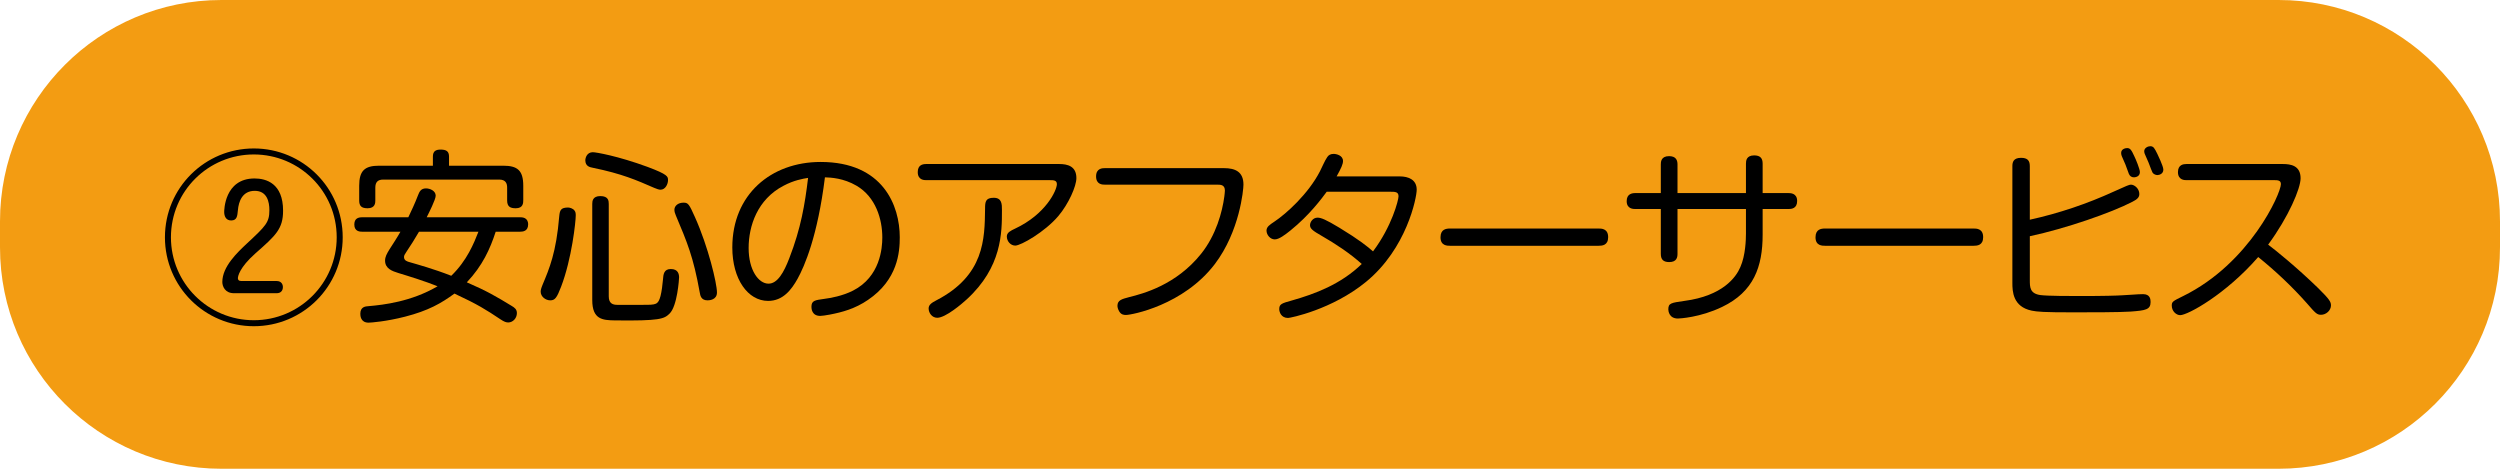 <?xml version="1.0" encoding="UTF-8"?> <!-- Generator: Adobe Illustrator 16.0.0, SVG Export Plug-In . SVG Version: 6.00 Build 0) --> <svg xmlns="http://www.w3.org/2000/svg" xmlns:xlink="http://www.w3.org/1999/xlink" version="1.1" id="レイヤー_1" x="0px" y="0px" width="320px" height="60px" viewBox="0 0 320 60" xml:space="preserve"> <path fill="#F39C12" d="M320,31.652C320,47.309,307.309,60,291.652,60H28.347C12.691,60,0,47.309,0,31.652v-3.306 C0,12.691,12.691,0,28.347,0h263.307C307.309,0,320,12.691,320,28.347V31.652z"></path> <path fill="#F39C12" d="M-116.53,148.032c0,15.632-12.672,28.301-28.301,28.301h-262.87c-15.629,0-28.299-12.669-28.299-28.301v-3.3 c0-15.631,12.67-28.301,28.299-28.301h262.87c15.629,0,28.301,12.67,28.301,28.301V148.032z"></path> <g> <path d="M43.866,30.379c0,6.289-5.088,11.376-11.377,11.376c-6.265,0-11.377-5.064-11.377-11.376 c0-6.361,5.136-11.377,11.377-11.377C38.754,19.002,43.866,24.042,43.866,30.379z M21.88,30.379 c0,5.857,4.752,10.609,10.609,10.609s10.609-4.752,10.609-10.609c0-5.929-4.8-10.609-10.609-10.609S21.88,24.451,21.88,30.379z M29.945,37.531c-1.152,0-1.488-0.888-1.488-1.439c0-1.969,1.92-3.769,3.144-4.92c2.424-2.257,2.88-2.689,2.88-4.273 c0-1.056-0.288-2.472-1.872-2.472s-2.064,1.344-2.16,2.496c-0.072,0.696-0.096,1.296-0.864,1.296c-0.696,0-0.888-0.6-0.888-1.08 c0-0.144,0-4.296,3.889-4.296c1.488,0,3.648,0.624,3.648,4.128c0,2.329-0.937,3.168-3.528,5.449 c-2.088,1.848-2.256,2.976-2.256,3.191c0,0.192,0.096,0.36,0.456,0.36h4.512c0.576,0,0.792,0.408,0.792,0.769 c0,0.479-0.288,0.791-0.792,0.791H29.945z"></path> <path d="M46.36,29.659c-0.24,0-1.008,0-1.008-0.912c0-0.792,0.504-0.936,1.008-0.936h5.905c0.384-0.816,0.816-1.704,1.248-2.833 c0.168-0.432,0.36-0.864,1.008-0.864c0.528,0,1.248,0.312,1.248,0.936c0,0.48-0.864,2.184-1.152,2.76H66.57 c0.24,0,1.032,0,1.032,0.912c0,0.888-0.696,0.936-1.032,0.936h-3.121c-0.72,2.208-1.68,4.345-3.696,6.48 c2.616,1.128,3.816,1.849,5.713,3.001c0.408,0.239,0.696,0.455,0.696,0.936c0,0.672-0.528,1.2-1.104,1.2 c-0.264,0-0.504-0.072-1.008-0.408c-1.8-1.2-2.88-1.896-5.88-3.288c-1.704,1.248-3.336,2.184-6.312,2.952 c-2.424,0.624-4.393,0.769-4.681,0.769c-1.032,0-1.056-0.912-1.056-1.129c0-0.888,0.624-0.96,1.056-0.984 c1.944-0.168,5.473-0.576,8.833-2.544c-1.464-0.6-3.696-1.296-5.041-1.704c-0.768-0.24-1.68-0.552-1.68-1.584 c0-0.48,0.216-0.864,0.552-1.416c0.192-0.288,1.176-1.824,1.416-2.28H46.36z M64.41,21.21c1.8,0,2.568,0.576,2.568,2.568v1.8 c0,0.384,0,1.08-0.96,1.08c-0.72,0-1.104-0.216-1.104-1.008v-1.632c0-0.552-0.192-1.032-1.008-1.032H49.049 c-0.696,0-1.008,0.336-1.008,1.032v1.632c0,0.288,0,1.008-0.984,1.008c-0.816,0-1.08-0.312-1.08-1.008v-1.872 c0-1.92,0.696-2.568,2.544-2.568h6.889v-1.176c0-0.672,0.36-0.888,0.984-0.888c0.72,0,1.081,0.216,1.081,0.888v1.176H64.41z M53.633,29.659c-0.672,1.151-0.96,1.584-1.608,2.568c-0.216,0.312-0.312,0.479-0.312,0.672c0,0.456,0.408,0.576,0.768,0.672 c0.816,0.24,3.024,0.841,5.28,1.729c2.017-1.944,2.904-4.177,3.48-5.641H53.633z"></path> <path d="M73.552,26.971c0.12,0.168,0.144,0.336,0.144,0.6c0,0.792-0.504,5.544-1.872,9.121c-0.552,1.44-0.792,1.752-1.392,1.752 s-1.224-0.479-1.224-1.104c0-0.168,0.024-0.359,0.24-0.889c0.864-2.063,1.752-4.128,2.136-8.784 c0.072-0.744,0.192-1.104,1.128-1.104C72.905,26.563,73.337,26.659,73.552,26.971z M84.546,24.283c-0.216,0-0.456-0.096-0.816-0.24 c-2.256-0.984-4.104-1.8-7.849-2.568c-0.384-0.072-0.96-0.192-0.96-0.96c0-0.288,0.192-1.032,0.96-1.032 c0.408,0,3.192,0.48,6.985,1.872c2.64,0.984,2.64,1.248,2.64,1.704C85.506,23.562,85.17,24.283,84.546,24.283z M77.921,37.939 c0,0.912,0.528,1.08,1.08,1.08h3.289c1.704,0,1.944,0,2.256-1.127c0.144-0.553,0.264-1.488,0.312-2.089 c0.048-0.696,0.12-1.368,1.008-1.368c0.96,0,1.056,0.696,1.056,1.08c0,0.145-0.216,3.672-1.224,4.633 c-0.696,0.672-1.2,0.936-7.009,0.863c-1.56-0.023-2.88-0.119-2.88-2.592V26.107c0-0.36,0.048-1.008,1.032-1.008 c1.032,0,1.08,0.6,1.08,1.008V37.939z M88.962,27.811c1.68,3.744,2.809,8.449,2.809,9.625c0,0.961-0.984,1.008-1.2,1.008 c-0.816,0-0.936-0.576-1.008-1.031c-0.816-4.561-1.632-6.457-3.048-9.817c-0.12-0.264-0.192-0.528-0.192-0.744 c0-0.48,0.432-0.912,1.176-0.912C88.098,25.939,88.218,26.155,88.962,27.811z"></path> <path d="M102.089,35.684c-0.792,1.416-1.873,2.832-3.769,2.832c-2.592,0-4.584-2.784-4.584-6.84 c0-6.793,4.968-10.945,11.305-10.945c8.017,0,10.129,5.616,10.129,9.649c0,1.873-0.24,5.424-4.081,8.017 c-1.656,1.127-3.264,1.56-4.873,1.871c-0.528,0.097-1.008,0.168-1.224,0.168c-1.08,0-1.128-0.936-1.128-1.151 c0-0.816,0.432-0.864,1.656-1.032c0.744-0.096,2.304-0.359,3.672-1.057c3.48-1.775,3.744-5.447,3.744-6.792 c0-2.353-0.84-5.185-3.288-6.625c-1.68-0.984-3.289-1.056-4.057-1.08C104.657,30.235,102.977,34.076,102.089,35.684z M100.289,23.779c-3.36,1.752-4.464,5.16-4.464,7.969c0,2.832,1.272,4.56,2.544,4.56c1.152,0,1.968-1.44,2.665-3.265 c1.488-3.84,1.992-6.888,2.4-10.272C102.785,22.867,101.585,23.083,100.289,23.779z"></path> <path d="M118.552,23.059c-0.24,0-1.08,0-1.08-1.032c0-0.912,0.624-1.032,1.08-1.032h17.042c1.032,0,2.184,0.264,2.184,1.8 c0,1.056-1.008,3.312-2.304,4.849c-1.728,2.04-4.8,3.792-5.521,3.792c-0.576,0-1.08-0.528-1.08-1.176 c0-0.504,0.528-0.744,1.032-0.984c3.96-1.848,5.376-4.92,5.376-5.712c0-0.504-0.456-0.504-0.888-0.504H118.552z M128.249,26.899 c0,2.904,0,7.296-4.512,11.425c-0.625,0.576-2.712,2.352-3.769,2.352c-0.672,0-1.104-0.623-1.104-1.199 c0-0.457,0.384-0.721,0.984-1.033c6.168-3.191,6.193-7.848,6.241-11.76c0-0.864,0.072-1.368,1.104-1.368 C128.249,25.315,128.249,26.131,128.249,26.899z"></path> <path d="M156.666,21.522c1.44,0,2.496,0.456,2.496,2.112c0,0.648-0.48,5.977-3.672,10.177c-4.009,5.257-10.633,6.505-11.377,6.505 c-0.288,0-0.6-0.049-0.84-0.433c-0.168-0.264-0.24-0.552-0.24-0.743c0-0.721,0.576-0.865,1.488-1.105 c1.824-0.455,6.024-1.56,9.217-5.544c1.92-2.4,2.712-5.352,2.977-7.344c0.024-0.216,0.072-0.6,0.072-0.744 c0-0.768-0.552-0.768-1.032-0.768h-14.353c-0.264,0-1.104,0-1.104-1.056s0.84-1.056,1.104-1.056H156.666z"></path> <path d="M169.817,24.547c-0.623,0.84-2.184,2.976-4.656,4.968c-0.695,0.552-1.439,1.127-1.992,1.127 c-0.576,0-1.056-0.575-1.056-1.127c0-0.48,0.408-0.744,0.983-1.128c1.561-1.032,4.369-3.577,5.857-6.457 c0.264-0.504,0.6-1.344,0.936-1.824c0.168-0.264,0.432-0.408,0.816-0.408c0.359,0,1.2,0.192,1.2,0.912 c0,0.384-0.216,0.888-0.816,1.968h8.065c1.151,0,2.184,0.432,2.184,1.704c0,1.008-1.271,7.537-6.504,11.809 c-4.345,3.553-9.697,4.608-9.961,4.608c-0.912,0-1.129-0.792-1.129-1.128c0-0.648,0.288-0.744,1.681-1.129 c2.856-0.815,6.192-2.039,8.88-4.656c-1.584-1.416-3.384-2.592-5.136-3.6c-1.128-0.648-1.488-0.912-1.488-1.368 c0-0.384,0.36-0.96,0.96-0.96c0.456,0,1.057,0.24,2.809,1.296c2.568,1.56,3.648,2.448,4.297,3.024 c2.399-3.192,3.264-6.553,3.264-7.057c0-0.576-0.456-0.576-1.008-0.576H169.817z"></path> <path d="M185.609,31.459c-0.36,0-1.224,0-1.224-1.08c0-1.056,0.744-1.128,1.224-1.128h19.01c0.36,0,1.224,0,1.224,1.104 c0,1.056-0.768,1.104-1.224,1.104H185.609z"></path> <path d="M223.483,20.946c0-0.36,0.047-1.056,1.055-1.056c0.793,0,1.08,0.384,1.08,1.056v3.769h3.312c0.24,0,1.104,0,1.104,1.008 c0,0.984-0.744,1.032-1.104,1.032h-3.312v3.288c0,4.08-1.127,7.297-5.184,9.241c-2.832,1.368-5.496,1.487-5.664,1.487 c-1.152,0-1.225-1.008-1.225-1.176c0-0.792,0.359-0.84,2.064-1.08c4.896-0.648,6.6-3.023,7.152-4.32 c0.672-1.512,0.721-3.553,0.721-4.296v-3.145h-8.762v5.736c0,0.433-0.096,1.056-1.056,1.056c-0.769,0-1.08-0.336-1.08-1.056v-5.736 h-3.265c-0.24,0-1.104,0-1.104-1.008c0-0.936,0.695-1.032,1.104-1.032h3.265v-3.672c0-0.312,0.024-1.056,1.056-1.056 c0.889,0,1.08,0.528,1.08,1.056v3.672h8.762V20.946z"></path> <path d="M233.609,31.459c-0.36,0-1.224,0-1.224-1.08c0-1.056,0.744-1.128,1.224-1.128h19.01c0.36,0,1.224,0,1.224,1.104 c0,1.056-0.768,1.104-1.224,1.104H233.609z"></path> <path d="M259.817,35.828c0,0.936,0,1.752,1.368,1.943c0.96,0.121,3.864,0.121,5.064,0.121c3.12,0,4.657-0.049,5.425-0.097 c0.744-0.024,1.896-0.144,2.641-0.144c0.912,0,0.959,0.672,0.959,1.008c0,0.984-0.647,1.08-2.568,1.224 c-1.439,0.097-5.136,0.097-7.344,0.097c-3.769,0-4.584-0.072-5.305-0.217c-2.424-0.504-2.473-2.496-2.473-3.552V21.258 c0-0.48,0.121-1.056,1.104-1.056c0.815,0,1.128,0.336,1.128,1.056v6.865c3.721-0.816,7.345-2.04,10.801-3.625 c1.537-0.696,1.92-0.864,2.137-0.864c0.456,0,1.08,0.504,1.08,1.2c0,0.408-0.24,0.672-0.912,1.008 c-2.641,1.368-8.473,3.408-13.105,4.393V35.828z M271.578,19.962c-0.049-0.144-0.072-0.264-0.072-0.384 c0-0.528,0.576-0.624,0.768-0.624c0.385,0,0.553,0.24,0.912,1.032c0.192,0.384,0.721,1.656,0.721,2.04 c0,0.648-0.696,0.672-0.769,0.672c-0.312,0-0.528-0.168-0.647-0.456c-0.072-0.168-0.36-1.008-0.433-1.176 C271.987,20.875,271.65,20.13,271.578,19.962z M274.53,19.698c-0.023-0.048-0.071-0.192-0.071-0.336 c0-0.432,0.479-0.648,0.769-0.648c0.432,0,0.551,0.264,0.912,0.984c0.047,0.12,0.768,1.56,0.768,2.016 c0,0.528-0.504,0.696-0.768,0.696c-0.217,0-0.529-0.144-0.625-0.336c-0.072-0.144-0.24-0.576-0.504-1.272 C274.938,20.634,274.602,19.866,274.53,19.698z"></path> <path d="M279.858,23.059c-0.217,0-1.08,0-1.08-1.032c0-0.96,0.72-1.032,1.08-1.032h12.36c0.984,0,2.257,0.192,2.257,1.824 c0,1.296-1.513,4.896-4.152,8.497c0.912,0.672,3.72,2.952,6.408,5.568c1.488,1.464,1.632,1.776,1.632,2.208 c0,0.648-0.624,1.2-1.272,1.2c-0.527,0-0.72-0.216-1.824-1.488c-1.896-2.136-3.984-4.104-6.216-5.904 c-4.152,4.776-9.024,7.44-9.985,7.44c-0.504,0-1.08-0.504-1.08-1.224c0-0.505,0.145-0.576,1.465-1.224 c8.496-4.178,12.505-13.106,12.505-14.33c0-0.48-0.408-0.504-0.864-0.504H279.858z"></path> </g> </svg> 